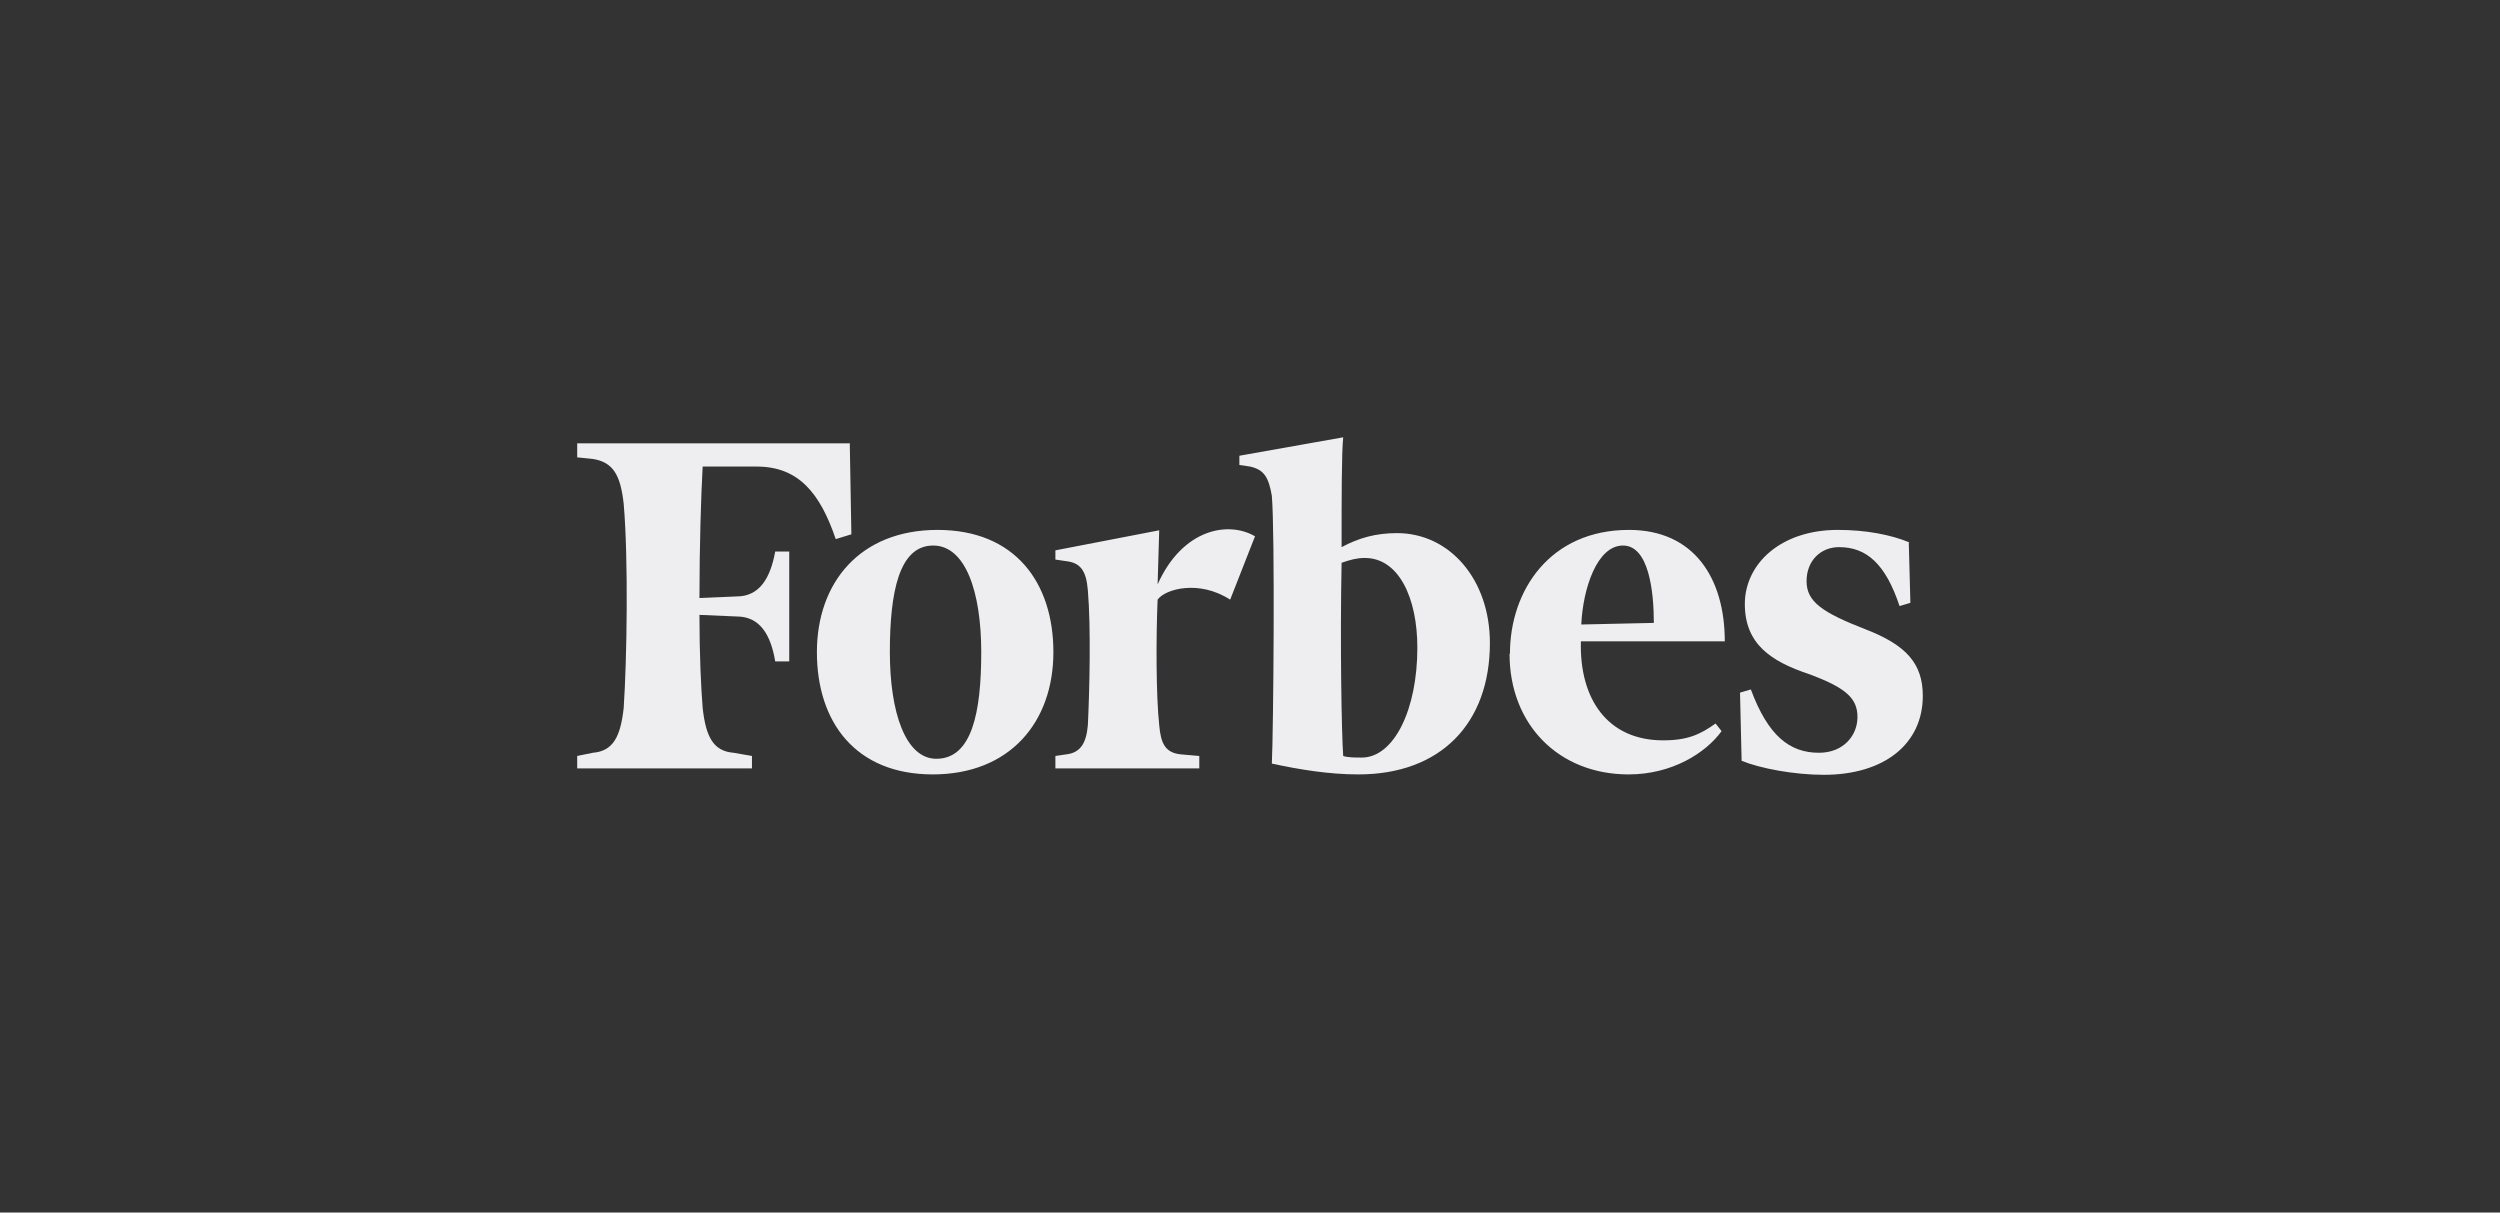<?xml version="1.0" encoding="UTF-8"?><svg id="Layer_1" xmlns="http://www.w3.org/2000/svg" viewBox="0 0 62.37 30.25"><rect x="0" y="0" width="62.37" height="30.25" fill="#333333" stroke="none"/><defs><style>.cls-1{fill:#eeeef0;}</style></defs><path class="cls-1" d="M34.86,13.3c-.54,0-.96.12-1.39.35,0-1.23,0-2.35.04-2.74l-2.59.46v.23l.27.04c.35.08.46.27.54.73.08.93.04,5.87,0,6.68.69.15,1.43.27,2.16.27,2.05,0,3.28-1.27,3.28-3.28,0-1.58-1-2.74-2.32-2.74h.01ZM33.97,18.9c-.15,0-.35,0-.46-.04-.04-.54-.08-2.82-.04-4.82.23-.08.39-.12.58-.12.85,0,1.31,1,1.31,2.24,0,1.54-.58,2.74-1.39,2.74h0ZM21.19,11.06h-6.79v.35l.39.04c.5.08.69.39.77,1.12.12,1.39.08,3.9,0,5.09-.08.73-.27,1.08-.77,1.12l-.39.08v.31h4.36v-.31l-.46-.08c-.5-.04-.69-.39-.77-1.12-.04-.5-.08-1.31-.08-2.32l.93.04c.58,0,.85.46.96,1.12h.35v-2.74h-.35c-.12.66-.39,1.12-.96,1.12l-.93.04c0-1.31.04-2.55.08-3.28h1.35c1.04,0,1.58.66,1.97,1.81l.39-.12-.04-2.28h0Z"/><path class="cls-1" d="M23.39,13.22c1.93,0,2.89,1.31,2.89,3.05s-1.08,3.05-3.01,3.05-2.89-1.31-2.89-3.05,1.08-3.05,3.01-3.05h0ZM23.28,13.61c-.85,0-1.08,1.16-1.08,2.66s.39,2.66,1.16,2.66c.89,0,1.12-1.16,1.12-2.66s-.39-2.66-1.2-2.66h0ZM37.67,16.31c0-1.58,1-3.09,2.97-3.09,1.62,0,2.39,1.2,2.39,2.78h-3.59c-.04,1.43.66,2.47,2.05,2.47.62,0,.93-.15,1.31-.42l.15.19c-.39.54-1.23,1.08-2.32,1.08-1.74,0-2.97-1.24-2.97-3.01h.01ZM39.45,15.58l1.81-.04c0-.77-.12-1.93-.77-1.93s-1,1.08-1.04,1.97h0ZM47.63,13.53c-.46-.19-1.08-.31-1.78-.31-1.43,0-2.32.85-2.32,1.85s.66,1.43,1.58,1.74c.96.35,1.23.62,1.23,1.08s-.35.89-.96.89c-.73,0-1.27-.42-1.7-1.58l-.27.08.04,1.7c.46.19,1.31.35,2.05.35,1.51,0,2.47-.77,2.47-1.97,0-.81-.42-1.27-1.43-1.66-1.08-.42-1.47-.69-1.47-1.2s.35-.85.81-.85c.69,0,1.16.42,1.51,1.47l.27-.08-.04-1.5h.01ZM31.31,13.38c-.66-.39-1.81-.19-2.43,1.2l.04-1.35-2.59.5v.23l.27.04c.35.04.5.23.54.73.08.93.04,2.55,0,3.36-.04.46-.19.69-.54.73l-.27.04v.31h3.59v-.31l-.46-.04c-.39-.04-.5-.27-.54-.73-.08-.73-.08-2.2-.04-3.13.19-.27,1.04-.5,1.81,0l.62-1.58h0Z"/></svg>